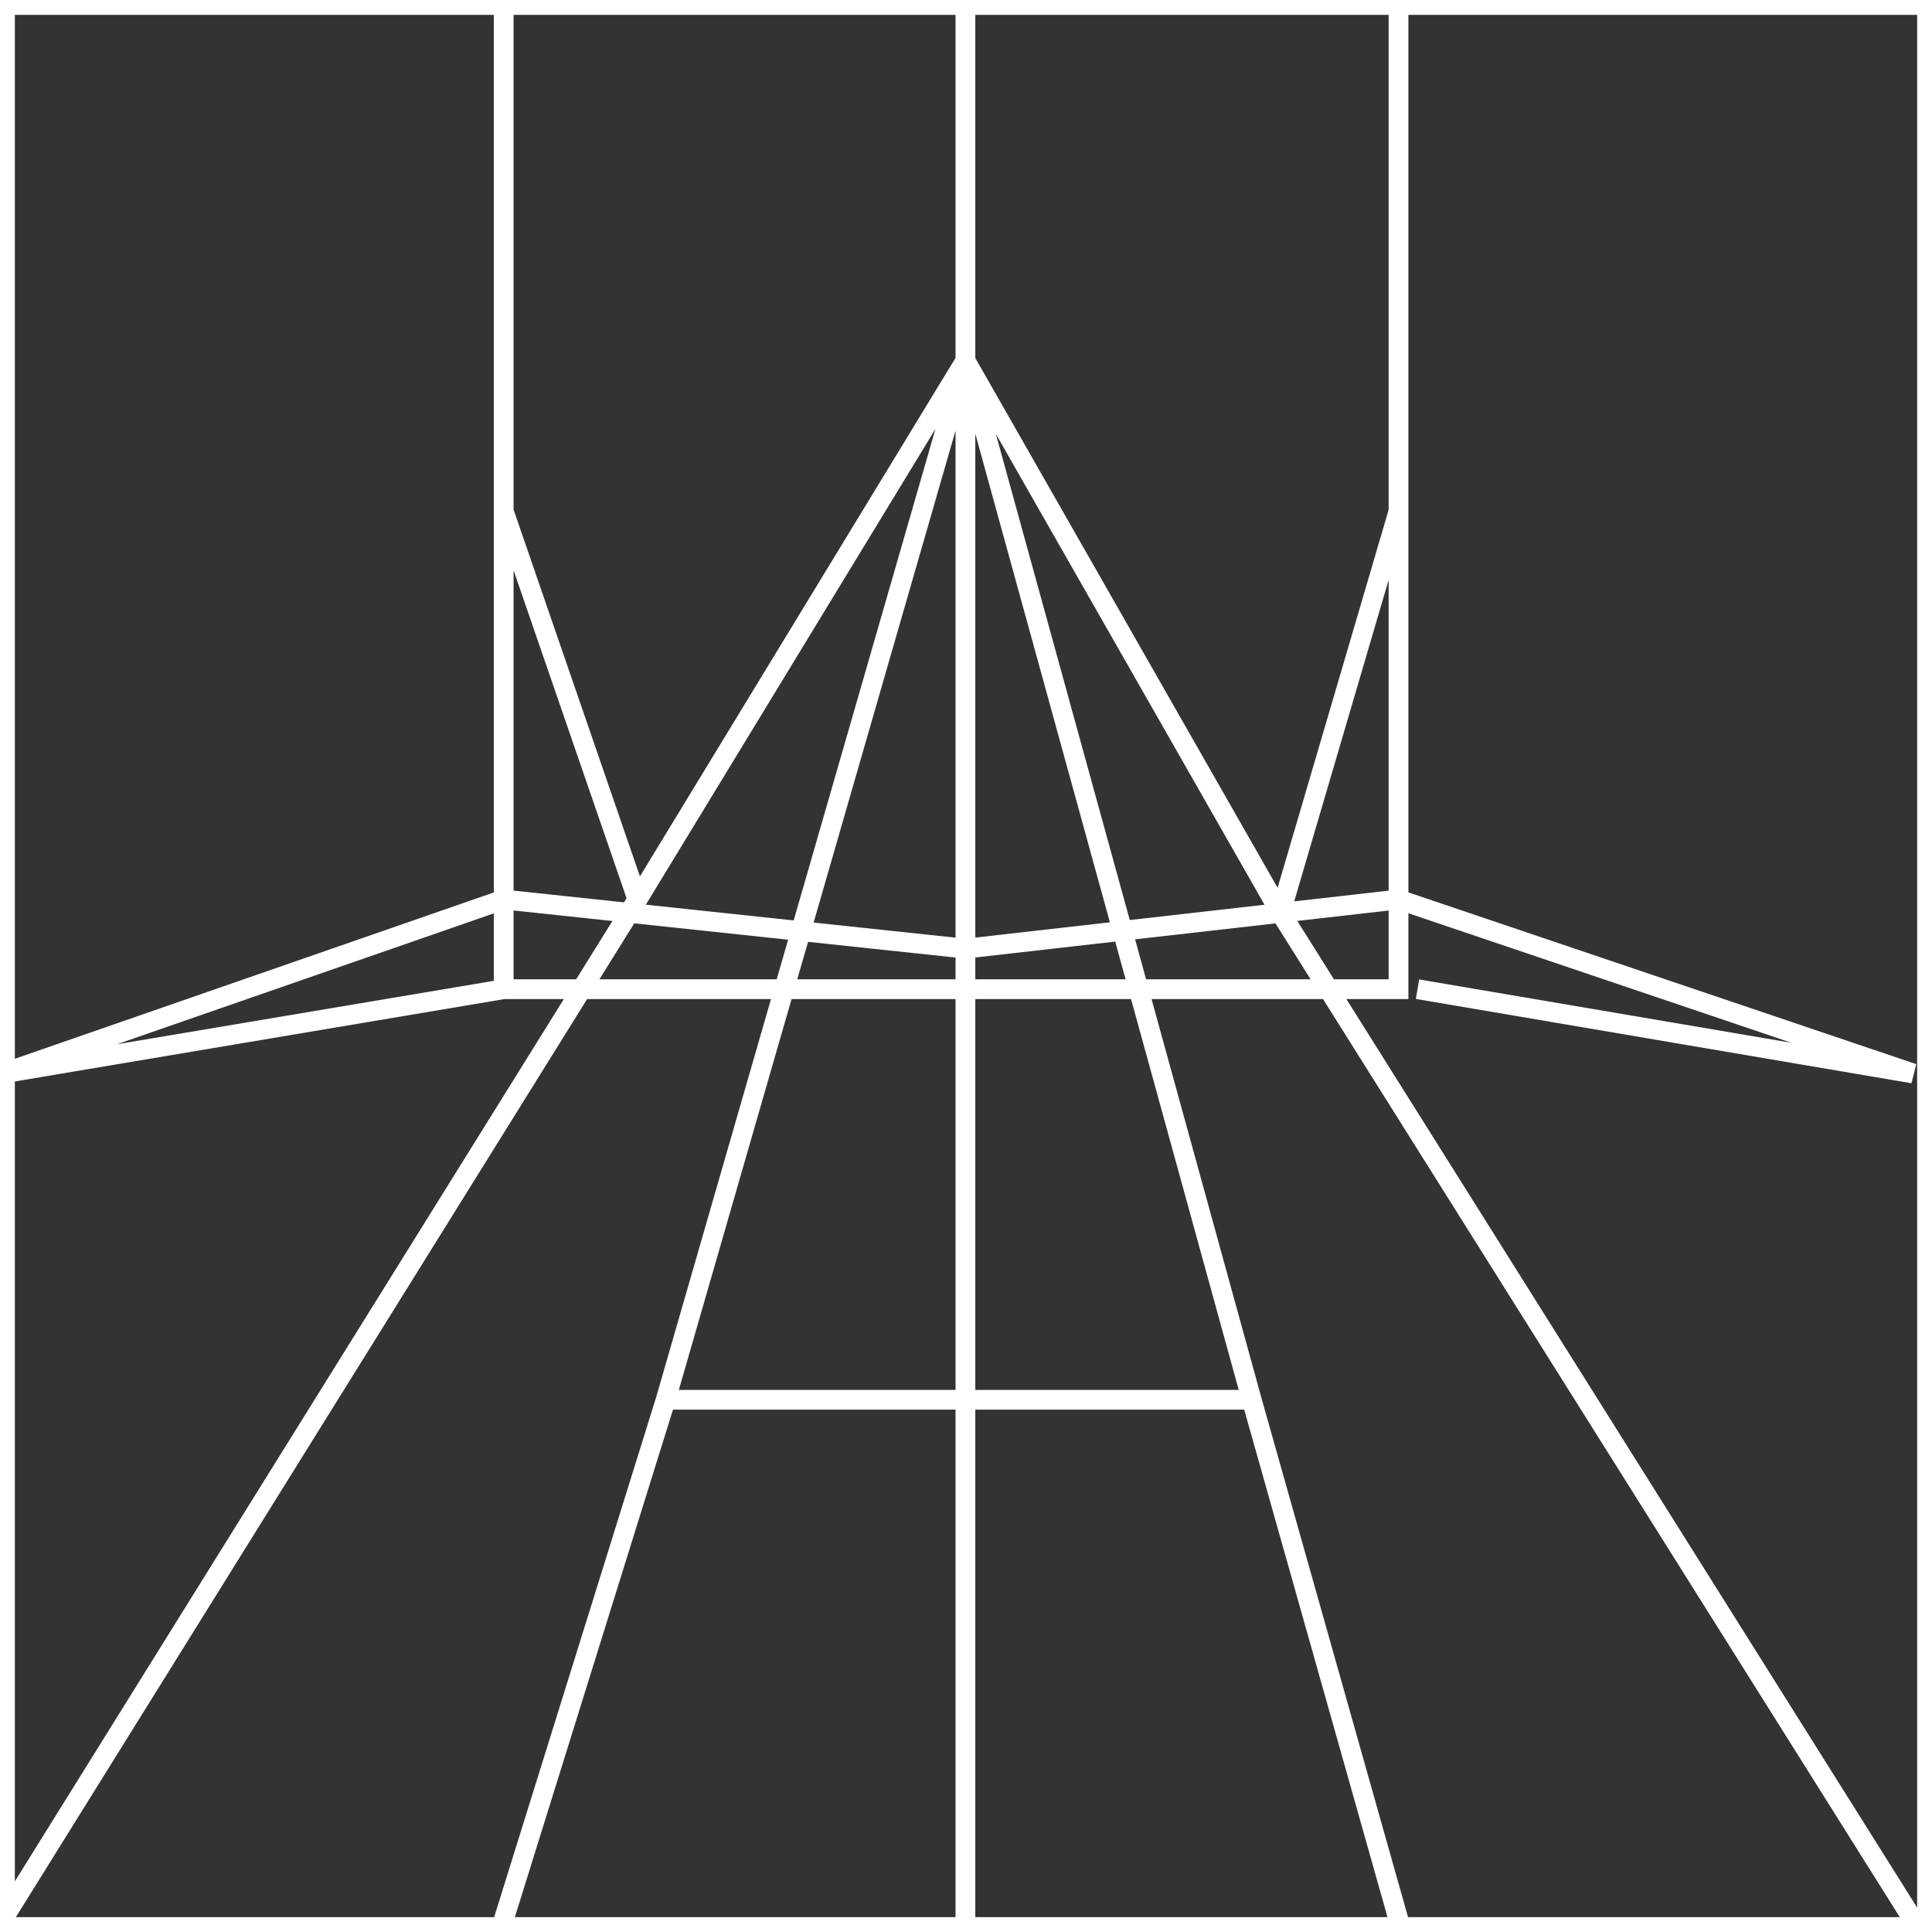 <svg width="130" height="130" viewBox="0 0 130 130" fill="none" xmlns="http://www.w3.org/2000/svg">
<rect x="0" y="0" width="130" height="130" fill="#333333" stroke="none"/>
<g clip-path="url(#clip0_8_46)">
<path d="M64.961 24.268L44.794 94.187M64.961 24.268L84.223 94.187M64.961 24.268V0.396M64.961 24.268V63.833M64.961 24.268L42.892 60.524M64.961 24.268L86.165 61.425M64.961 129.178V63.833M33.892 0.396V34.4M33.892 66.56H94.103V60.524M33.892 66.56L0.173 72.234L33.892 60.524M33.892 66.56V60.524M94.103 0.396V34.4M0.173 129.178L42.892 60.524M128.73 129.178L86.165 61.425M33.892 129.178L44.794 94.187M94.103 129.178L84.223 94.187M44.794 94.187H84.223M33.892 60.524L64.961 63.833M33.892 60.524V34.4M94.103 60.524L128.73 72.234L95.382 66.56M94.103 60.524V34.4M94.103 60.524L86.165 61.425M64.961 63.833L86.165 61.425M33.892 34.4L42.892 60.524M94.103 34.4L86.165 61.425" stroke="white" stroke-width="1.33"/>
</g>
<rect x="0.5" y="0.5" width="129" height="129" stroke="white"/>
<defs>
<clipPath id="clip0_8_46">
<rect width="130" height="130" fill="white"/>
</clipPath>
</defs>
</svg>
